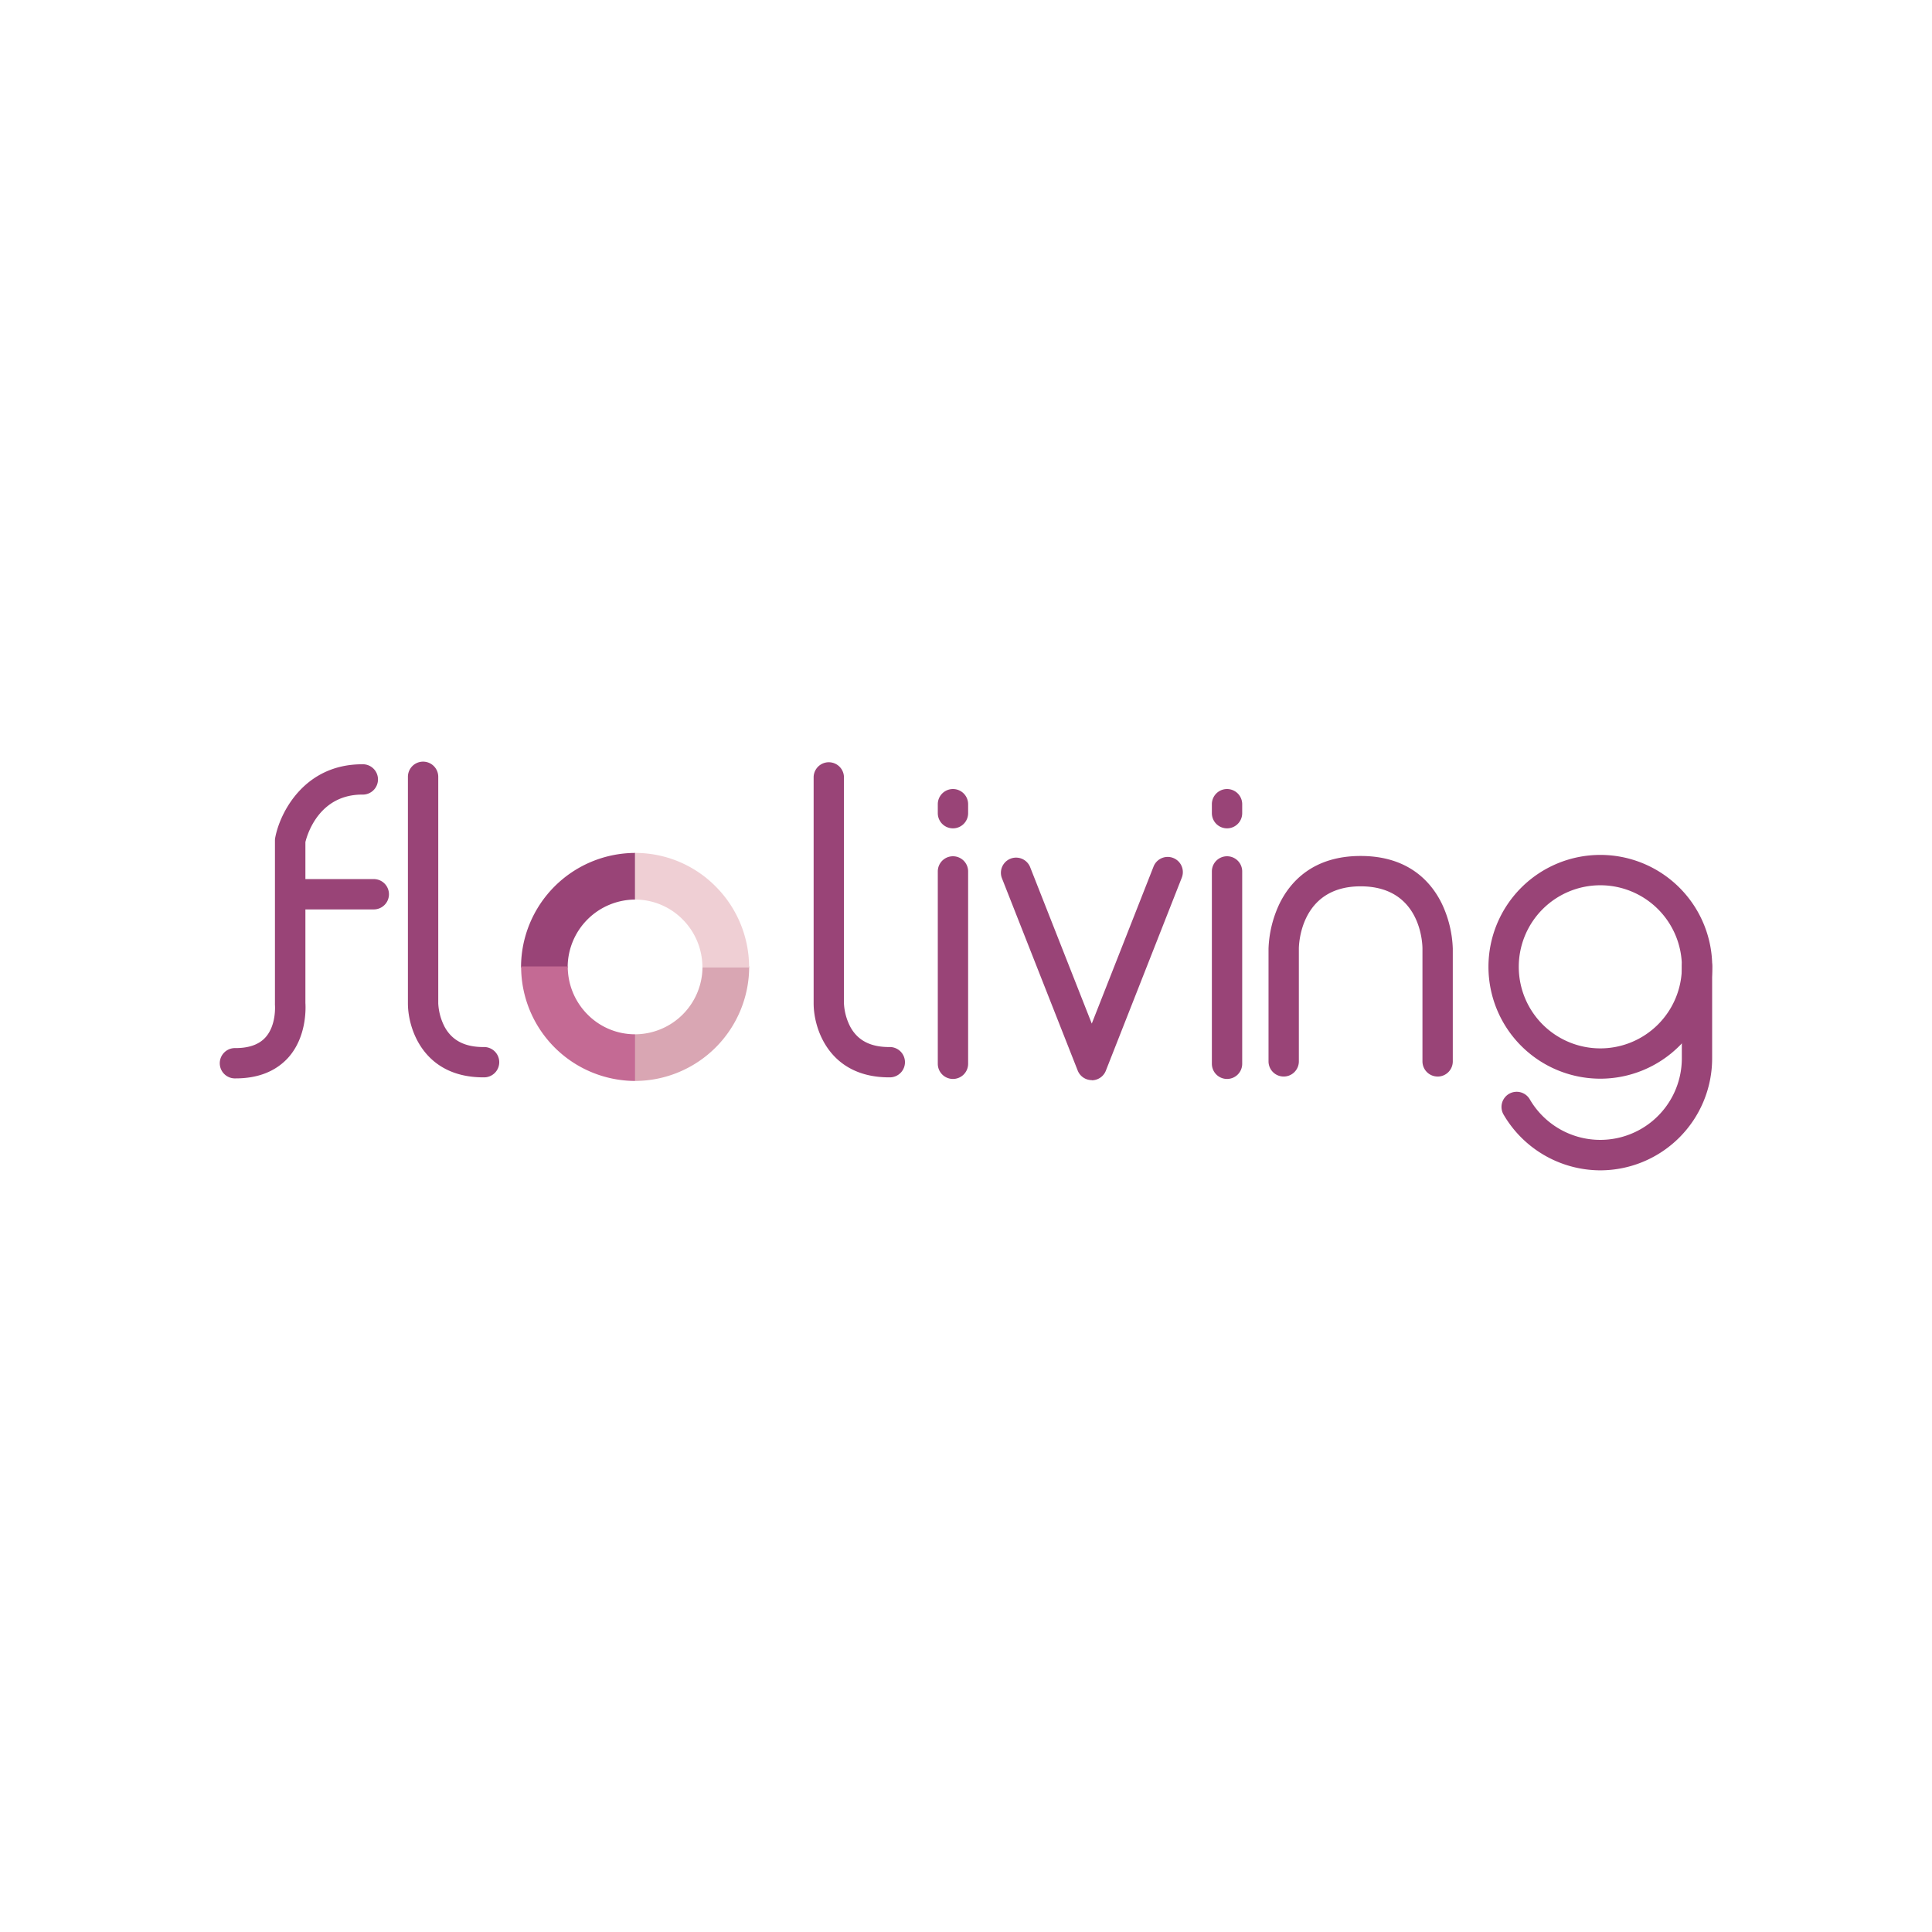 <?xml version="1.0" encoding="UTF-8"?> <svg xmlns="http://www.w3.org/2000/svg" id="layer" viewBox="0 0 800 800"><defs><style>.cls-1{fill:#947;}.cls-2{fill:#d9a6b3;}.cls-3{fill:#efcfd4;}.cls-4{fill:#c46a94;}</style></defs><path class="cls-1" d="M235.06,400.62H215.75A47.39,47.39,0,0,1,263,353.18v19.31A28.06,28.06,0,0,0,235.06,400.62Z"></path><path class="cls-2" d="M263,447.6V428.28a28,28,0,0,0,27.89-28.11h19.33A47.38,47.38,0,0,1,263,447.6Z"></path><path class="cls-3" d="M310.18,400.62H290.85a28,28,0,0,0-8.19-19.91,27.63,27.63,0,0,0-19.7-8.22V353.18a46.82,46.82,0,0,1,33.4,13.91A47.3,47.3,0,0,1,310.18,400.62Z"></path><path class="cls-4" d="M263,447.6a47.34,47.34,0,0,1-47.21-47.44h19.31a28.07,28.07,0,0,0,8.19,19.91A27.6,27.6,0,0,0,263,428.28Z"></path><path class="cls-1" d="M200.18,446.11c-24.73,0-31.27-20-31.27-30.62V321.66a6.28,6.28,0,0,1,12.56,0v93.83a23.59,23.59,0,0,0,2.6,9.63c3.06,5.68,8.33,8.44,16.11,8.44a6.28,6.28,0,1,1,.5,12.55Z"></path><path class="cls-1" d="M368.18,446.11c-24.74,0-31.27-20-31.27-30.62V321.66a6.28,6.28,0,0,1,12.55,0v93.83a23.59,23.59,0,0,0,2.6,9.63c3.06,5.68,8.33,8.44,16.12,8.44a6.28,6.28,0,1,1,.5,12.55Z"></path><path class="cls-1" d="M97.55,446.54a6.28,6.28,0,1,1-.5-12.55h.5c5.51,0,9.65-1.46,12.3-4.35,4.7-5.12,4-13.49,4-13.57a5.61,5.61,0,0,1,0-.58V348a5.91,5.91,0,0,1,.12-1.18c2-10.5,12.11-30.35,36-30.35a6.28,6.28,0,1,1,.5,12.55H150c-17.85,0-22.77,16.45-23.54,19.67v66.61c.15,2.3.53,14.23-7.22,22.77C114.07,443.68,106.78,446.54,97.55,446.54Z"></path><path class="cls-1" d="M154.78,376.57h-32a6.28,6.28,0,0,1,0-12.56h32a6.28,6.28,0,0,1,0,12.56Z"></path><path class="cls-1" d="M394.6,446.77a6.28,6.28,0,0,1-6.28-6.28V360.84a6.28,6.28,0,0,1,12.56,0h0v79.65A6.28,6.28,0,0,1,394.6,446.77Z"></path><path class="cls-1" d="M394.6,343a6.28,6.28,0,0,1-6.28-6.28V333a6.28,6.28,0,0,1,12.56,0h0v3.73A6.28,6.28,0,0,1,394.6,343Z"></path><path class="cls-1" d="M508.09,446.77a6.28,6.28,0,0,1-6.28-6.28V360.84a6.28,6.28,0,0,1,12.56,0h0v79.65A6.28,6.28,0,0,1,508.09,446.77Z"></path><path class="cls-1" d="M508.09,343a6.28,6.28,0,0,1-6.28-6.28V333a6.28,6.28,0,0,1,12.56,0h0v3.73A6.28,6.28,0,0,1,508.09,343Z"></path><path class="cls-1" d="M452.08,447.26a6.28,6.28,0,0,1-5.84-4l-31.42-79.75a6.28,6.28,0,0,1,11.68-4.6l25.58,64.94,25.59-65.05a6.28,6.28,0,0,1,11.68,4.63l-31.43,79.89a6.25,6.25,0,0,1-5.83,4Z"></path><path class="cls-1" d="M595.29,445.77a6.28,6.28,0,0,1-6.28-6.28h0V392.83c0-2.62-.93-25.82-25.59-25.82-25.3,0-25.59,24.77-25.59,25.82v46.66a6.28,6.28,0,1,1-12.56,0h0V392.83A47,47,0,0,1,529.91,374c4.43-8.91,13.83-19.56,33.51-19.56s29.09,10.62,33.51,19.53a47,47,0,0,1,4.64,18.84v46.66a6.27,6.27,0,0,1-6.25,6.31Z"></path><path class="cls-1" d="M662.66,446.66A46.33,46.33,0,1,1,709,400.32v0A46.37,46.37,0,0,1,662.66,446.66Zm0-80.09a33.77,33.77,0,1,0,33.77,33.77A33.77,33.77,0,0,0,662.66,366.57Z"></path><path class="cls-1" d="M662.66,484.61a46.5,46.5,0,0,1-40.12-23.18,6.28,6.28,0,0,1,10.87-6.29,33.77,33.77,0,0,0,63-16.89V400.34a6.28,6.28,0,0,1,12.55-.5,4.17,4.17,0,0,1,0,.5v38A46.37,46.37,0,0,1,662.66,484.61Z"></path></svg> 